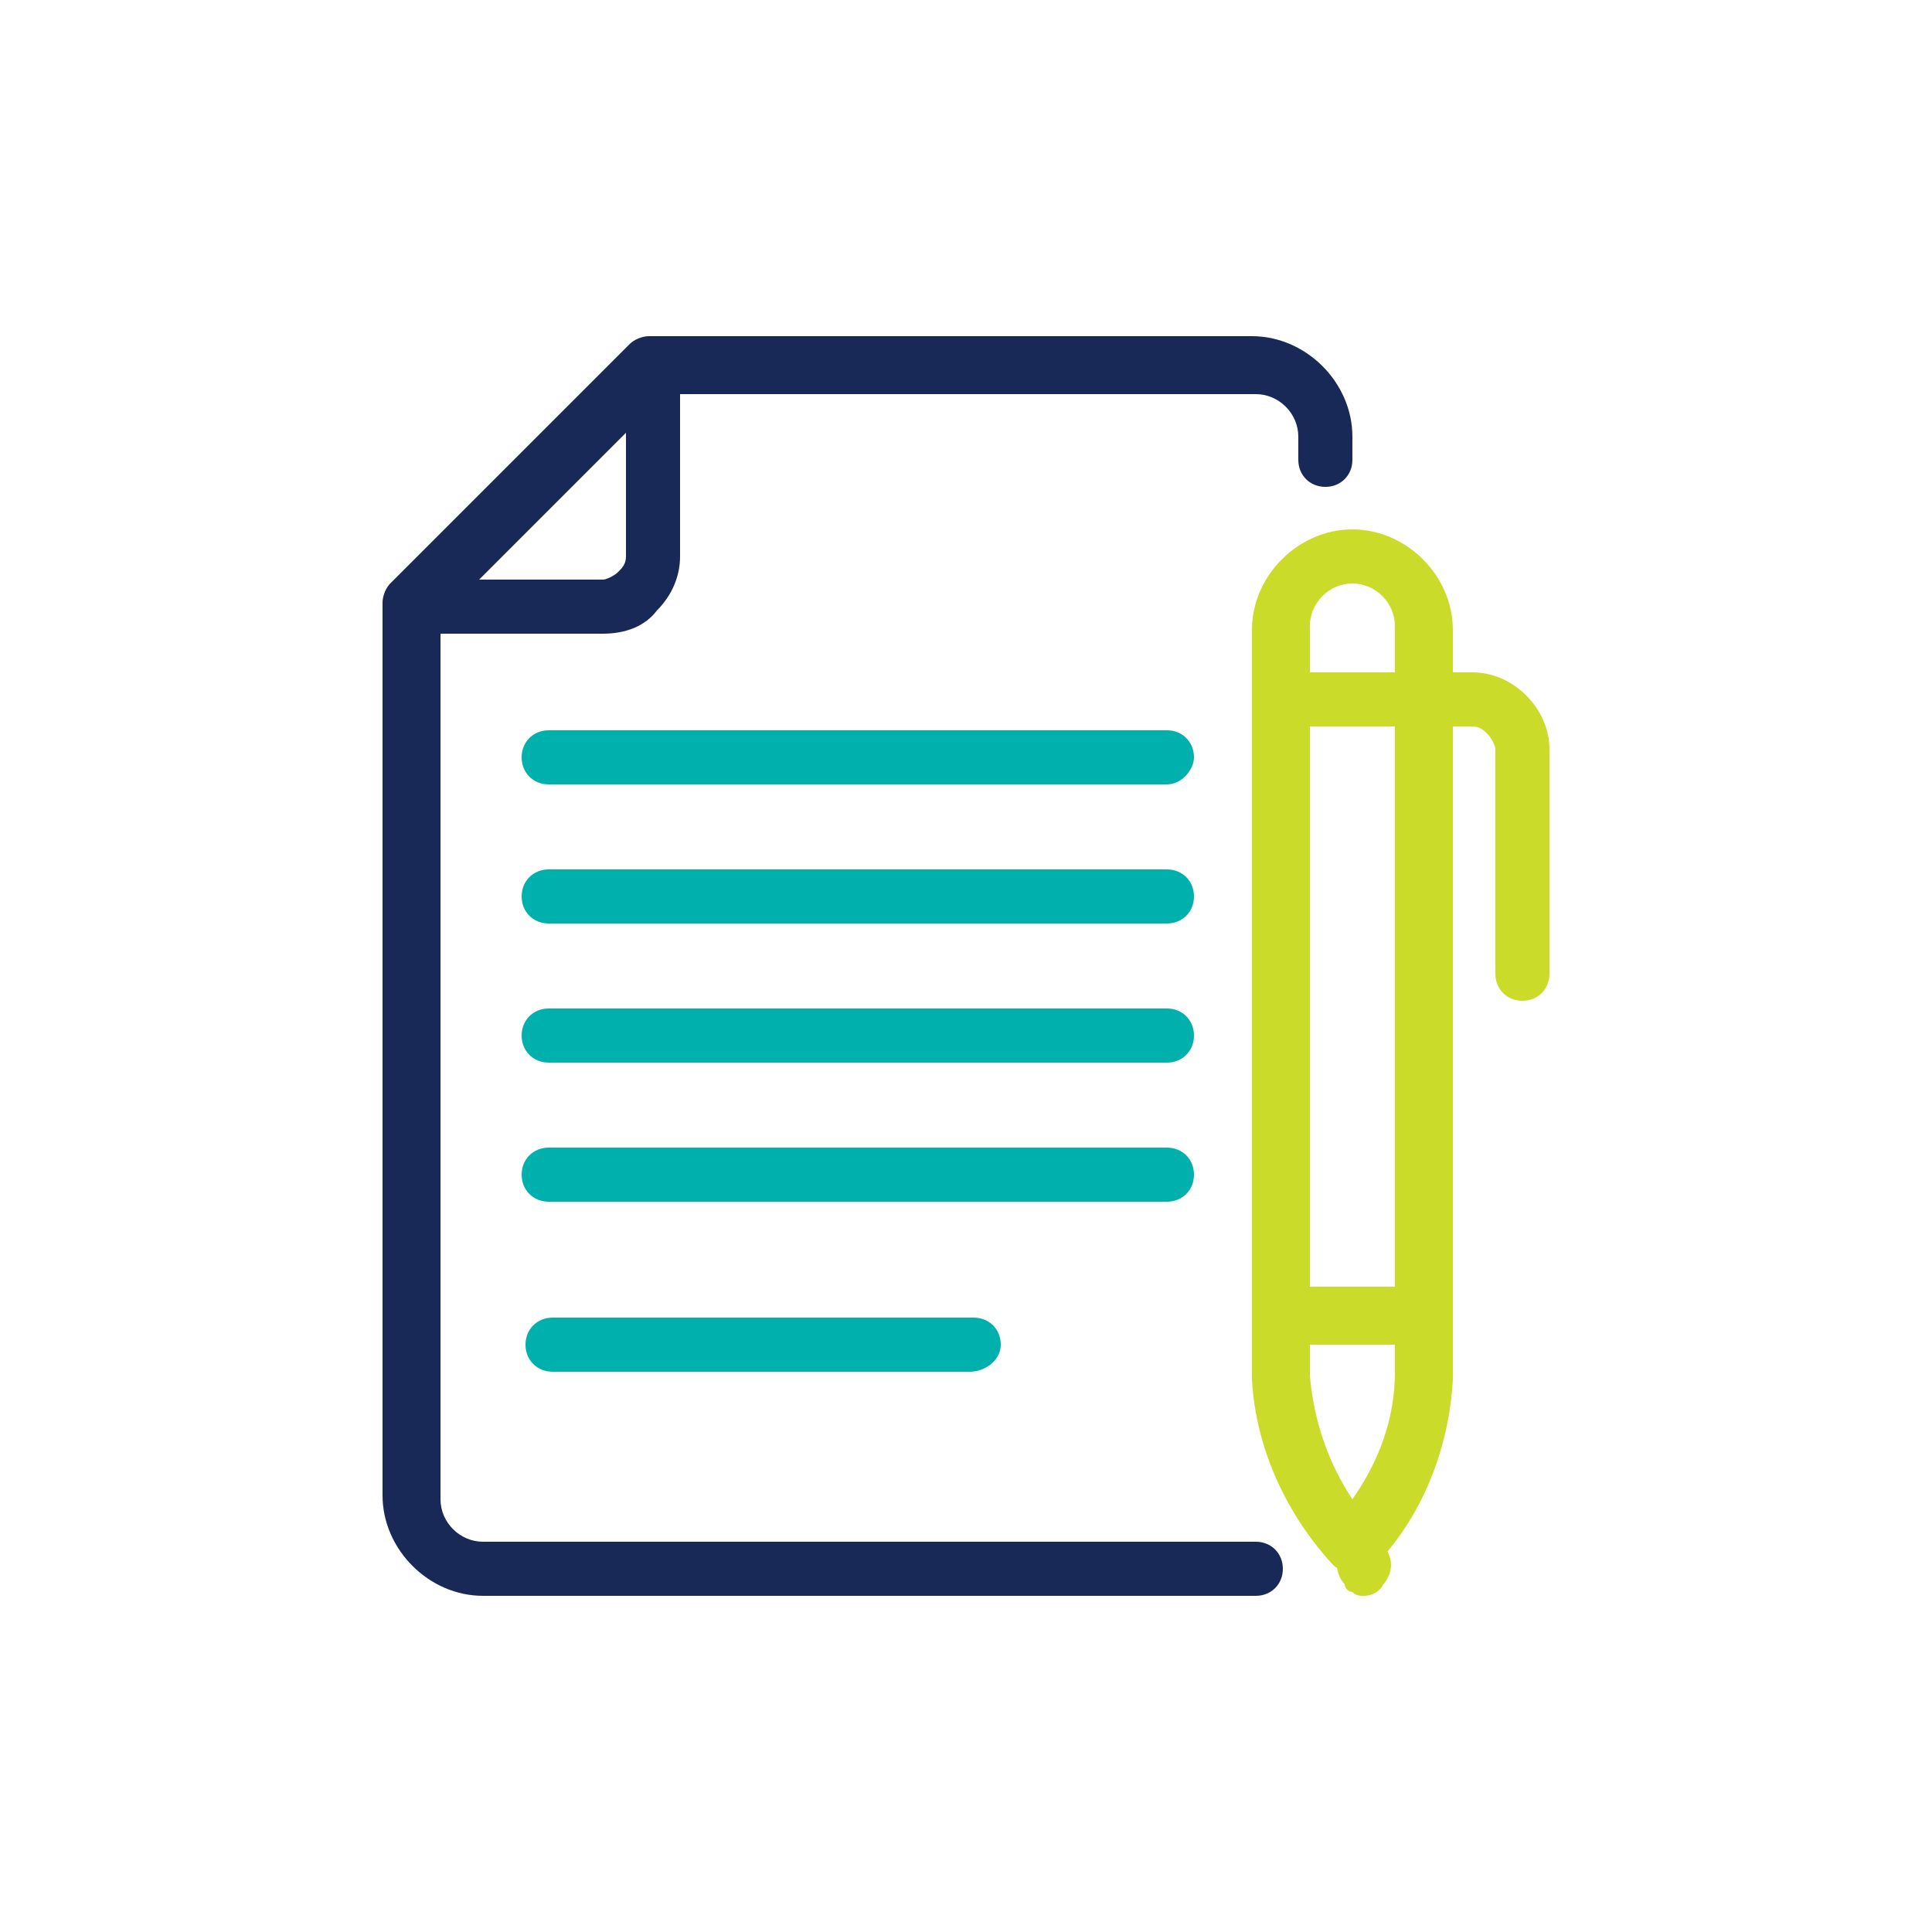 <?xml version="1.0" encoding="utf-8"?>
<!-- Generator: Adobe Illustrator 24.3.0, SVG Export Plug-In . SVG Version: 6.00 Build 0)  -->
<svg version="1.1" id="Layer_1" xmlns="http://www.w3.org/2000/svg" xmlns:xlink="http://www.w3.org/1999/xlink" x="0px" y="0px"
	 width="50px" height="50px" viewBox="0 0 50 50" style="enable-background:new 0 0 50 50;" xml:space="preserve">
<style type="text/css">
	.st0{fill:#182958;}
	.st1{fill:#00B0AD;}
	.st2{fill:#CBDB2A;}
</style>
<g id="Group_960" transform="translate(-58 -354)">
	<g id="Path_440">
		<path class="st0" d="M73.6,370.4h-5c-0.4,0-0.7-0.3-0.7-0.7c0-0.4,0.3-0.7,0.7-0.7h5c0.1,0,0.3-0.1,0.4-0.2
			c0.1-0.1,0.2-0.2,0.2-0.4v-5c0-0.4,0.3-0.7,0.7-0.7c0.4,0,0.7,0.3,0.7,0.7v5c0,0.5-0.2,1-0.6,1.4
			C74.7,370.2,74.2,370.4,73.6,370.4z"/>
	</g>
	<g id="Path_441">
		<path class="st0" d="M90.5,395.3h-20c-1.4,0-2.6-1.2-2.6-2.6v-23.1c0-0.2,0.1-0.4,0.2-0.5l6.2-6.2c0.1-0.1,0.3-0.2,0.5-0.2h15.6
			c1.4,0,2.6,1.2,2.6,2.6v0.6c0,0.4-0.3,0.7-0.7,0.7c-0.4,0-0.7-0.3-0.7-0.7v-0.6c0-0.6-0.5-1.1-1.1-1.1H75.2l-5.8,5.8v22.8
			c0,0.6,0.5,1.1,1.1,1.1h20c0.4,0,0.7,0.3,0.7,0.7S90.9,395.3,90.5,395.3z"/>
	</g>
	<g id="Line_266">
		<path class="st1" d="M88.2,385.1h-16c-0.4,0-0.7-0.3-0.7-0.7s0.3-0.7,0.7-0.7h16c0.4,0,0.7,0.3,0.7,0.7S88.6,385.1,88.2,385.1z"/>
	</g>
	<g id="Line_267">
		<path class="st1" d="M83.1,389.5H72.3c-0.4,0-0.7-0.3-0.7-0.7c0-0.4,0.3-0.7,0.7-0.7h10.9c0.4,0,0.7,0.3,0.7,0.7
			C83.9,389.2,83.5,389.5,83.1,389.5z"/>
	</g>
	<g id="Line_268">
		<path class="st1" d="M88.2,381.5h-16c-0.4,0-0.7-0.3-0.7-0.7s0.3-0.7,0.7-0.7h16c0.4,0,0.7,0.3,0.7,0.7S88.6,381.5,88.2,381.5z"/>
	</g>
	<g id="Line_269">
		<path class="st1" d="M88.2,377.9h-16c-0.4,0-0.7-0.3-0.7-0.7c0-0.4,0.3-0.7,0.7-0.7h16c0.4,0,0.7,0.3,0.7,0.7
			C88.9,377.6,88.6,377.9,88.2,377.9z"/>
	</g>
	<g id="Line_270">
		<path class="st1" d="M88.2,374.3h-16c-0.4,0-0.7-0.3-0.7-0.7c0-0.4,0.3-0.7,0.7-0.7h16c0.4,0,0.7,0.3,0.7,0.7
			C88.9,373.9,88.6,374.3,88.2,374.3z"/>
	</g>
	<g id="Path_442">
		<path class="st2" d="M93,394.7c-0.2,0-0.4-0.1-0.5-0.2c-1.2-1.3-2-3-2.1-4.8l0-19.4c0-1.4,1.2-2.6,2.6-2.6s2.6,1.2,2.6,2.6v19.4
			c-0.1,1.8-0.8,3.6-2.1,4.9C93.4,394.6,93.2,394.7,93,394.7z M93,369.1c-0.6,0-1.1,0.5-1.1,1.1v19.4c0.1,1.2,0.5,2.3,1.1,3.2
			c0.7-1,1.1-2.1,1.1-3.3l0-19.3C94.1,369.6,93.6,369.1,93,369.1z"/>
	</g>
	<g id="Path_443">
		<path class="st2" d="M97.4,379.9c-0.4,0-0.7-0.3-0.7-0.7v-5.8c0-0.1-0.1-0.3-0.2-0.4c-0.1-0.1-0.2-0.2-0.4-0.2l0,0h-5
			c-0.4,0-0.7-0.3-0.7-0.7c0-0.4,0.3-0.7,0.7-0.7h5h0c0.5,0,1,0.2,1.4,0.6c0.4,0.4,0.6,0.9,0.6,1.4v5.8
			C98.1,379.6,97.8,379.9,97.4,379.9z"/>
	</g>
	<g id="Line_271">
		<rect x="91.1" y="387.3" class="st2" width="3.6" height="1.5"/>
	</g>
	<g id="Line_272">
		<path class="st2" d="M93.3,395.3c-0.1,0-0.2,0-0.3-0.1c-0.1,0-0.2-0.1-0.2-0.2c-0.1-0.1-0.2-0.3-0.2-0.5c0-0.1,0-0.2,0.1-0.3
			c0-0.1,0.1-0.2,0.2-0.2c0.1-0.1,0.1-0.1,0.2-0.2c0,0,0.1,0,0.1,0c0.1,0,0.3,0,0.4,0c0.1,0,0.2,0.1,0.2,0.2
			c0.1,0.1,0.2,0.3,0.2,0.5c0,0.2-0.1,0.4-0.2,0.5C93.7,395.2,93.5,395.3,93.3,395.3z"/>
	</g>
</g>
</svg>
